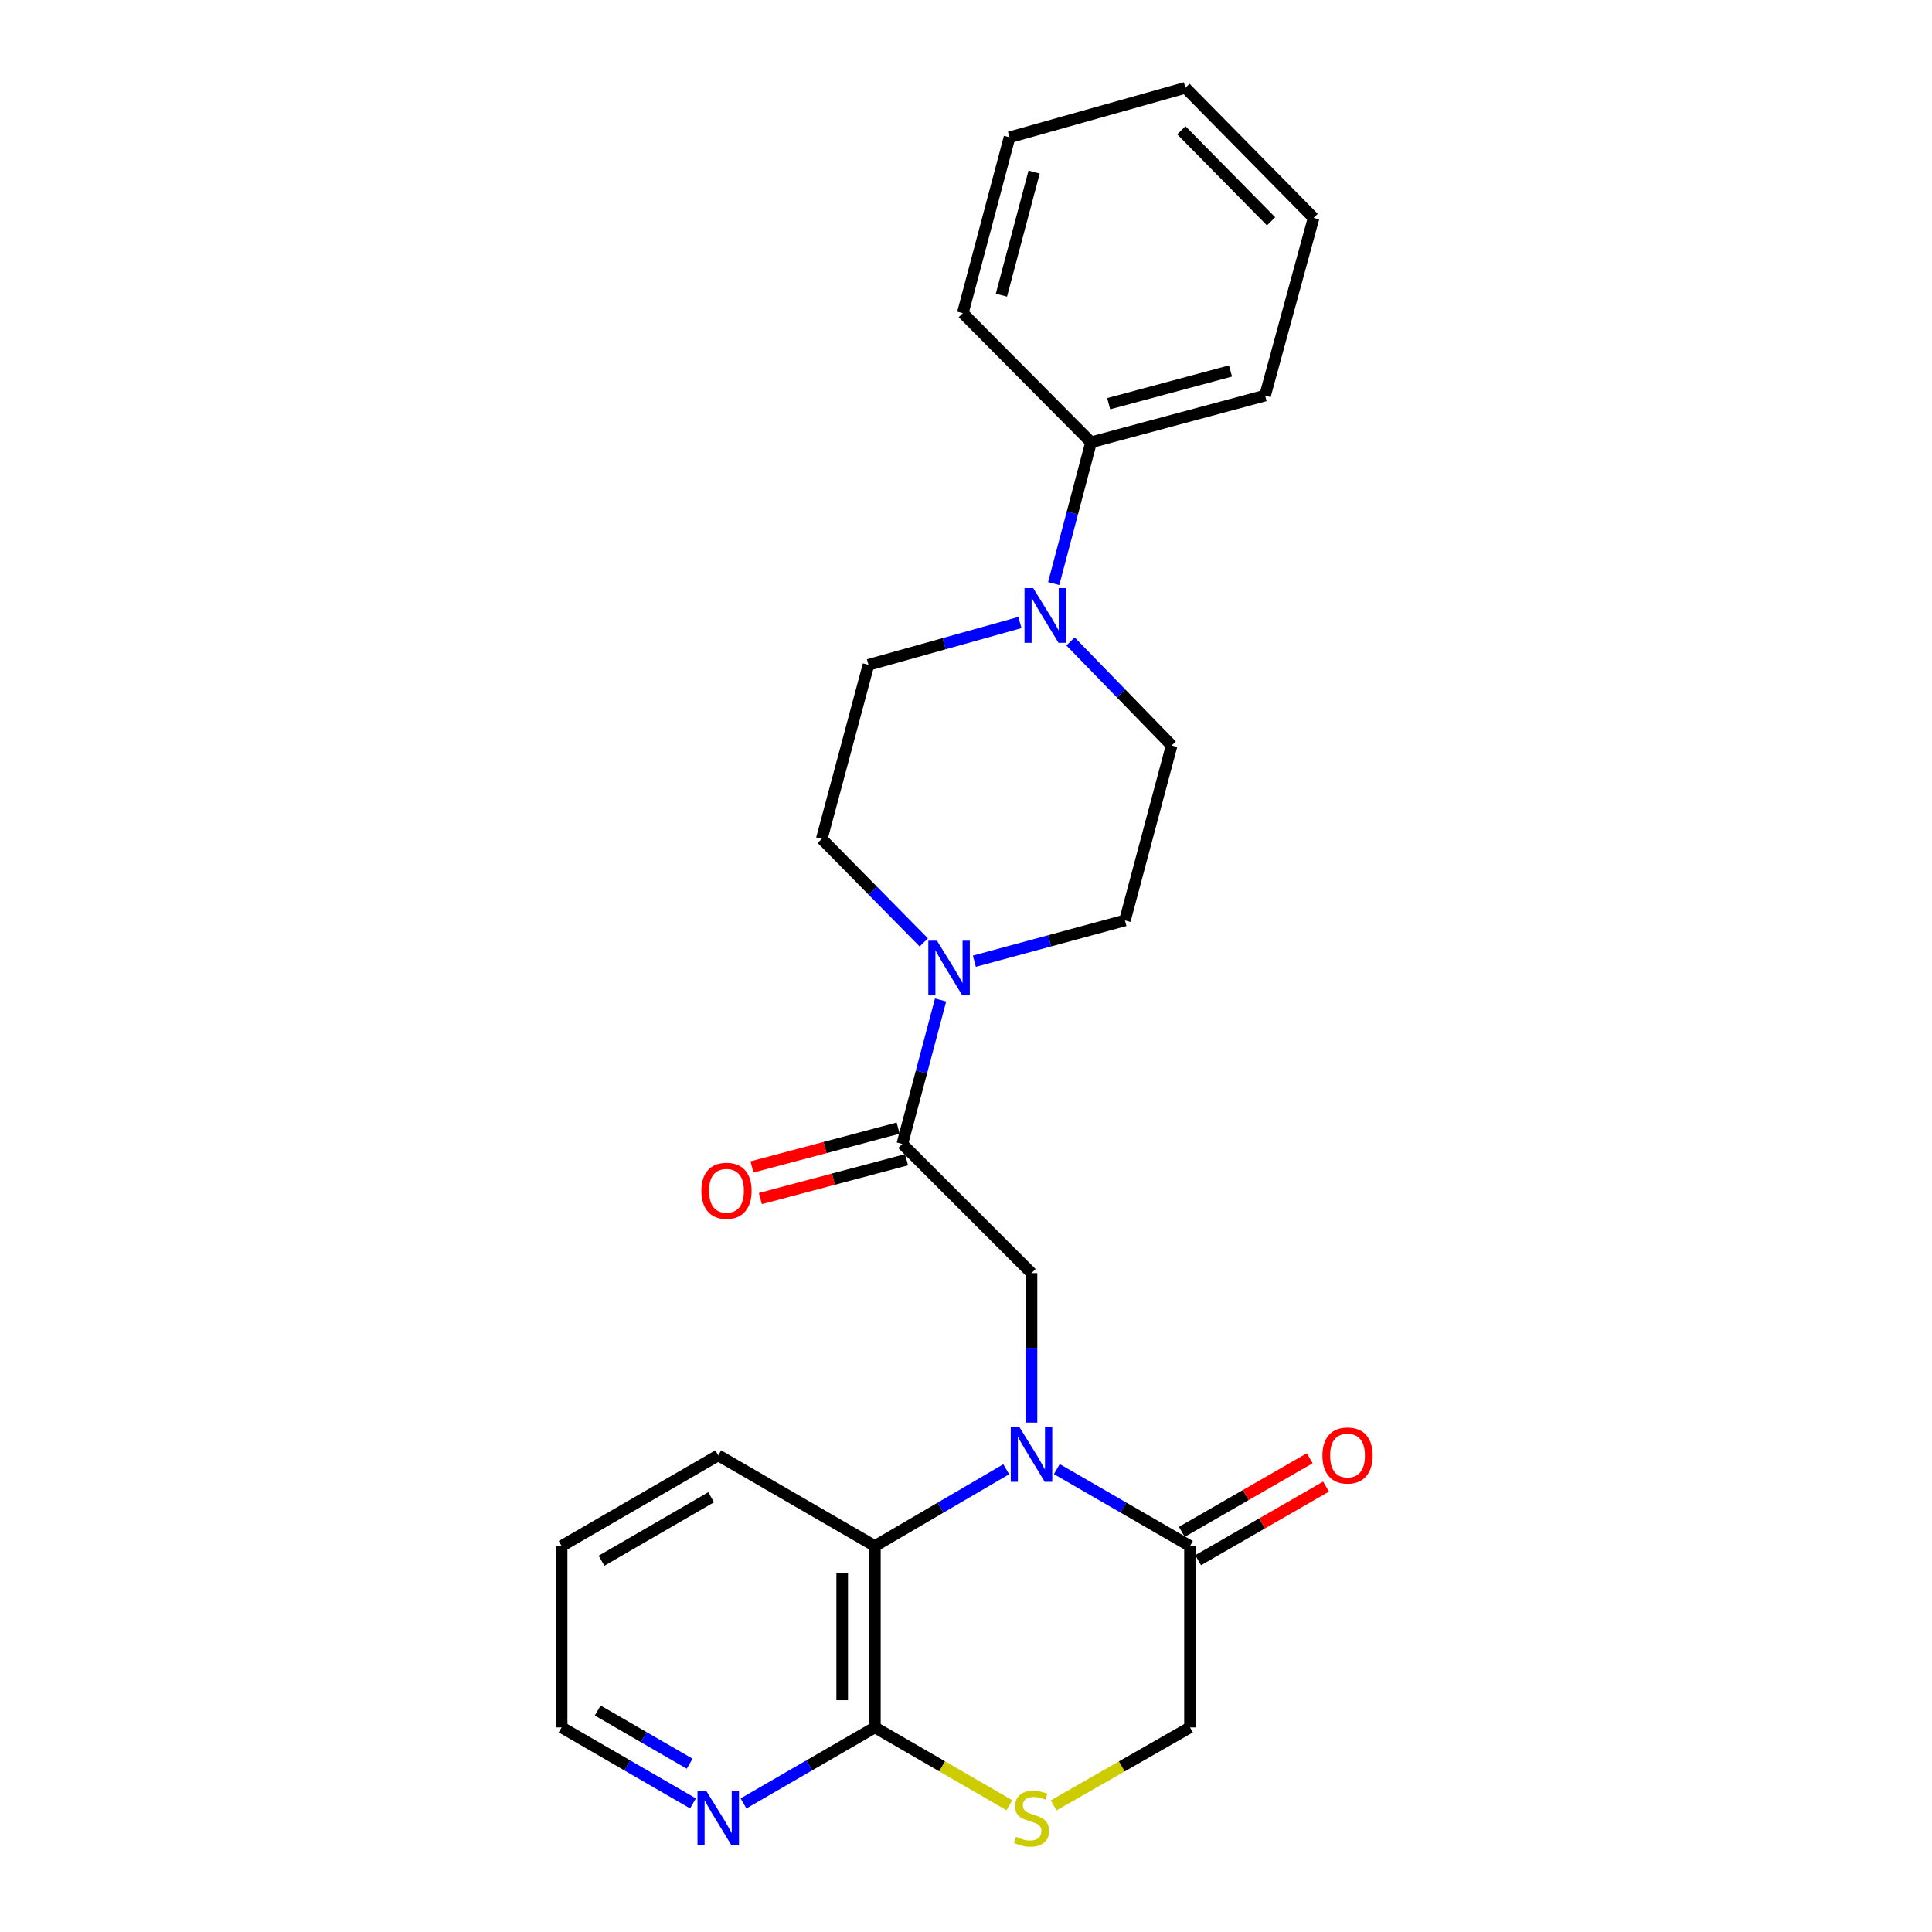 <?xml version='1.0' encoding='iso-8859-1'?>
<svg version='1.1' baseProfile='full'
              xmlns='http://www.w3.org/2000/svg'
                      xmlns:rdkit='http://www.rdkit.org/xml'
                      xmlns:xlink='http://www.w3.org/1999/xlink'
                  xml:space='preserve'
width='1000px' height='1000px' viewBox='0 0 1000 1000'>
<!-- END OF HEADER -->
<rect style='opacity:1.0;fill:#FFFFFF;stroke:none' width='1000' height='1000' x='0' y='0'> </rect>
<path class='bond-1' d='M 533.904,736.316 L 533.904,697.63' style='fill:none;fill-rule:evenodd;stroke:#0000FF;stroke-width:6px;stroke-linecap:butt;stroke-linejoin:miter;stroke-opacity:1' />
<path class='bond-1' d='M 533.904,697.63 L 533.904,658.945' style='fill:none;fill-rule:evenodd;stroke:#000000;stroke-width:6px;stroke-linecap:butt;stroke-linejoin:miter;stroke-opacity:1' />
<path class='bond-2' d='M 547.012,760.397 L 581.473,780.31' style='fill:none;fill-rule:evenodd;stroke:#0000FF;stroke-width:6px;stroke-linecap:butt;stroke-linejoin:miter;stroke-opacity:1' />
<path class='bond-2' d='M 581.473,780.31 L 615.935,800.223' style='fill:none;fill-rule:evenodd;stroke:#000000;stroke-width:6px;stroke-linecap:butt;stroke-linejoin:miter;stroke-opacity:1' />
<path class='bond-3' d='M 520.816,760.476 L 486.829,780.349' style='fill:none;fill-rule:evenodd;stroke:#0000FF;stroke-width:6px;stroke-linecap:butt;stroke-linejoin:miter;stroke-opacity:1' />
<path class='bond-3' d='M 486.829,780.349 L 452.842,800.223' style='fill:none;fill-rule:evenodd;stroke:#000000;stroke-width:6px;stroke-linecap:butt;stroke-linejoin:miter;stroke-opacity:1' />
<path class='bond-0' d='M 467.04,592.1 L 533.904,658.945' style='fill:none;fill-rule:evenodd;stroke:#000000;stroke-width:6px;stroke-linecap:butt;stroke-linejoin:miter;stroke-opacity:1' />
<path class='bond-4' d='M 467.04,592.1 L 476.942,554.842' style='fill:none;fill-rule:evenodd;stroke:#000000;stroke-width:6px;stroke-linecap:butt;stroke-linejoin:miter;stroke-opacity:1' />
<path class='bond-4' d='M 476.942,554.842 L 486.844,517.585' style='fill:none;fill-rule:evenodd;stroke:#0000FF;stroke-width:6px;stroke-linecap:butt;stroke-linejoin:miter;stroke-opacity:1' />
<path class='bond-14' d='M 464.868,583.92 L 427.04,593.965' style='fill:none;fill-rule:evenodd;stroke:#000000;stroke-width:6px;stroke-linecap:butt;stroke-linejoin:miter;stroke-opacity:1' />
<path class='bond-14' d='M 427.04,593.965 L 389.212,604.009' style='fill:none;fill-rule:evenodd;stroke:#FF0000;stroke-width:6px;stroke-linecap:butt;stroke-linejoin:miter;stroke-opacity:1' />
<path class='bond-14' d='M 469.212,600.279 L 431.384,610.323' style='fill:none;fill-rule:evenodd;stroke:#000000;stroke-width:6px;stroke-linecap:butt;stroke-linejoin:miter;stroke-opacity:1' />
<path class='bond-14' d='M 431.384,610.323 L 393.556,620.367' style='fill:none;fill-rule:evenodd;stroke:#FF0000;stroke-width:6px;stroke-linecap:butt;stroke-linejoin:miter;stroke-opacity:1' />
<path class='bond-8' d='M 615.935,800.223 L 615.935,894.101' style='fill:none;fill-rule:evenodd;stroke:#000000;stroke-width:6px;stroke-linecap:butt;stroke-linejoin:miter;stroke-opacity:1' />
<path class='bond-15' d='M 620.156,807.557 L 653.255,788.506' style='fill:none;fill-rule:evenodd;stroke:#000000;stroke-width:6px;stroke-linecap:butt;stroke-linejoin:miter;stroke-opacity:1' />
<path class='bond-15' d='M 653.255,788.506 L 686.355,769.454' style='fill:none;fill-rule:evenodd;stroke:#FF0000;stroke-width:6px;stroke-linecap:butt;stroke-linejoin:miter;stroke-opacity:1' />
<path class='bond-15' d='M 611.713,792.888 L 644.812,773.837' style='fill:none;fill-rule:evenodd;stroke:#000000;stroke-width:6px;stroke-linecap:butt;stroke-linejoin:miter;stroke-opacity:1' />
<path class='bond-15' d='M 644.812,773.837 L 677.912,754.786' style='fill:none;fill-rule:evenodd;stroke:#FF0000;stroke-width:6px;stroke-linecap:butt;stroke-linejoin:miter;stroke-opacity:1' />
<path class='bond-5' d='M 452.842,800.223 L 452.842,894.101' style='fill:none;fill-rule:evenodd;stroke:#000000;stroke-width:6px;stroke-linecap:butt;stroke-linejoin:miter;stroke-opacity:1' />
<path class='bond-5' d='M 435.917,814.304 L 435.917,880.019' style='fill:none;fill-rule:evenodd;stroke:#000000;stroke-width:6px;stroke-linecap:butt;stroke-linejoin:miter;stroke-opacity:1' />
<path class='bond-17' d='M 452.842,800.223 L 371.761,753.284' style='fill:none;fill-rule:evenodd;stroke:#000000;stroke-width:6px;stroke-linecap:butt;stroke-linejoin:miter;stroke-opacity:1' />
<path class='bond-10' d='M 504.332,497.522 L 543.297,486.964' style='fill:none;fill-rule:evenodd;stroke:#0000FF;stroke-width:6px;stroke-linecap:butt;stroke-linejoin:miter;stroke-opacity:1' />
<path class='bond-10' d='M 543.297,486.964 L 582.263,476.407' style='fill:none;fill-rule:evenodd;stroke:#000000;stroke-width:6px;stroke-linecap:butt;stroke-linejoin:miter;stroke-opacity:1' />
<path class='bond-11' d='M 478.147,487.793 L 451.748,461.009' style='fill:none;fill-rule:evenodd;stroke:#0000FF;stroke-width:6px;stroke-linecap:butt;stroke-linejoin:miter;stroke-opacity:1' />
<path class='bond-11' d='M 451.748,461.009 L 425.348,434.225' style='fill:none;fill-rule:evenodd;stroke:#000000;stroke-width:6px;stroke-linecap:butt;stroke-linejoin:miter;stroke-opacity:1' />
<path class='bond-6' d='M 452.842,894.101 L 487.662,914.255' style='fill:none;fill-rule:evenodd;stroke:#000000;stroke-width:6px;stroke-linecap:butt;stroke-linejoin:miter;stroke-opacity:1' />
<path class='bond-6' d='M 487.662,914.255 L 522.482,934.41' style='fill:none;fill-rule:evenodd;stroke:#CCCC00;stroke-width:6px;stroke-linecap:butt;stroke-linejoin:miter;stroke-opacity:1' />
<path class='bond-9' d='M 452.842,894.101 L 418.842,913.776' style='fill:none;fill-rule:evenodd;stroke:#000000;stroke-width:6px;stroke-linecap:butt;stroke-linejoin:miter;stroke-opacity:1' />
<path class='bond-9' d='M 418.842,913.776 L 384.843,933.451' style='fill:none;fill-rule:evenodd;stroke:#0000FF;stroke-width:6px;stroke-linecap:butt;stroke-linejoin:miter;stroke-opacity:1' />
<path class='bond-25' d='M 545.346,934.476 L 580.641,914.288' style='fill:none;fill-rule:evenodd;stroke:#CCCC00;stroke-width:6px;stroke-linecap:butt;stroke-linejoin:miter;stroke-opacity:1' />
<path class='bond-25' d='M 580.641,914.288 L 615.935,894.101' style='fill:none;fill-rule:evenodd;stroke:#000000;stroke-width:6px;stroke-linecap:butt;stroke-linejoin:miter;stroke-opacity:1' />
<path class='bond-7' d='M 527.907,322.217 L 488.71,333.172' style='fill:none;fill-rule:evenodd;stroke:#0000FF;stroke-width:6px;stroke-linecap:butt;stroke-linejoin:miter;stroke-opacity:1' />
<path class='bond-7' d='M 488.71,333.172 L 449.513,344.127' style='fill:none;fill-rule:evenodd;stroke:#000000;stroke-width:6px;stroke-linecap:butt;stroke-linejoin:miter;stroke-opacity:1' />
<path class='bond-16' d='M 545.38,302.074 L 555.053,265.503' style='fill:none;fill-rule:evenodd;stroke:#0000FF;stroke-width:6px;stroke-linecap:butt;stroke-linejoin:miter;stroke-opacity:1' />
<path class='bond-16' d='M 555.053,265.503 L 564.727,228.933' style='fill:none;fill-rule:evenodd;stroke:#000000;stroke-width:6px;stroke-linecap:butt;stroke-linejoin:miter;stroke-opacity:1' />
<path class='bond-27' d='M 554.109,332.014 L 580.278,358.936' style='fill:none;fill-rule:evenodd;stroke:#0000FF;stroke-width:6px;stroke-linecap:butt;stroke-linejoin:miter;stroke-opacity:1' />
<path class='bond-27' d='M 580.278,358.936 L 606.447,385.857' style='fill:none;fill-rule:evenodd;stroke:#000000;stroke-width:6px;stroke-linecap:butt;stroke-linejoin:miter;stroke-opacity:1' />
<path class='bond-26' d='M 358.679,933.449 L 324.689,913.775' style='fill:none;fill-rule:evenodd;stroke:#0000FF;stroke-width:6px;stroke-linecap:butt;stroke-linejoin:miter;stroke-opacity:1' />
<path class='bond-26' d='M 324.689,913.775 L 290.699,894.101' style='fill:none;fill-rule:evenodd;stroke:#000000;stroke-width:6px;stroke-linecap:butt;stroke-linejoin:miter;stroke-opacity:1' />
<path class='bond-26' d='M 356.961,912.899 L 333.168,899.127' style='fill:none;fill-rule:evenodd;stroke:#0000FF;stroke-width:6px;stroke-linecap:butt;stroke-linejoin:miter;stroke-opacity:1' />
<path class='bond-26' d='M 333.168,899.127 L 309.375,885.355' style='fill:none;fill-rule:evenodd;stroke:#000000;stroke-width:6px;stroke-linecap:butt;stroke-linejoin:miter;stroke-opacity:1' />
<path class='bond-12' d='M 582.263,476.407 L 606.447,385.857' style='fill:none;fill-rule:evenodd;stroke:#000000;stroke-width:6px;stroke-linecap:butt;stroke-linejoin:miter;stroke-opacity:1' />
<path class='bond-13' d='M 425.348,434.225 L 449.513,344.127' style='fill:none;fill-rule:evenodd;stroke:#000000;stroke-width:6px;stroke-linecap:butt;stroke-linejoin:miter;stroke-opacity:1' />
<path class='bond-19' d='M 564.727,228.933 L 654.806,204.739' style='fill:none;fill-rule:evenodd;stroke:#000000;stroke-width:6px;stroke-linecap:butt;stroke-linejoin:miter;stroke-opacity:1' />
<path class='bond-19' d='M 573.848,208.958 L 636.904,192.022' style='fill:none;fill-rule:evenodd;stroke:#000000;stroke-width:6px;stroke-linecap:butt;stroke-linejoin:miter;stroke-opacity:1' />
<path class='bond-20' d='M 564.727,228.933 L 498.342,162.088' style='fill:none;fill-rule:evenodd;stroke:#000000;stroke-width:6px;stroke-linecap:butt;stroke-linejoin:miter;stroke-opacity:1' />
<path class='bond-21' d='M 371.761,753.284 L 290.699,800.223' style='fill:none;fill-rule:evenodd;stroke:#000000;stroke-width:6px;stroke-linecap:butt;stroke-linejoin:miter;stroke-opacity:1' />
<path class='bond-21' d='M 368.083,774.971 L 311.339,807.829' style='fill:none;fill-rule:evenodd;stroke:#000000;stroke-width:6px;stroke-linecap:butt;stroke-linejoin:miter;stroke-opacity:1' />
<path class='bond-18' d='M 290.699,894.101 L 290.699,800.223' style='fill:none;fill-rule:evenodd;stroke:#000000;stroke-width:6px;stroke-linecap:butt;stroke-linejoin:miter;stroke-opacity:1' />
<path class='bond-22' d='M 654.806,204.739 L 679.921,112.779' style='fill:none;fill-rule:evenodd;stroke:#000000;stroke-width:6px;stroke-linecap:butt;stroke-linejoin:miter;stroke-opacity:1' />
<path class='bond-23' d='M 498.342,162.088 L 522.526,71.068' style='fill:none;fill-rule:evenodd;stroke:#000000;stroke-width:6px;stroke-linecap:butt;stroke-linejoin:miter;stroke-opacity:1' />
<path class='bond-23' d='M 518.328,152.781 L 535.256,89.067' style='fill:none;fill-rule:evenodd;stroke:#000000;stroke-width:6px;stroke-linecap:butt;stroke-linejoin:miter;stroke-opacity:1' />
<path class='bond-28' d='M 679.921,112.779 L 613.565,45.455' style='fill:none;fill-rule:evenodd;stroke:#000000;stroke-width:6px;stroke-linecap:butt;stroke-linejoin:miter;stroke-opacity:1' />
<path class='bond-28' d='M 657.913,114.561 L 611.464,67.434' style='fill:none;fill-rule:evenodd;stroke:#000000;stroke-width:6px;stroke-linecap:butt;stroke-linejoin:miter;stroke-opacity:1' />
<path class='bond-24' d='M 522.526,71.068 L 613.565,45.455' style='fill:none;fill-rule:evenodd;stroke:#000000;stroke-width:6px;stroke-linecap:butt;stroke-linejoin:miter;stroke-opacity:1' />
<path  class='atom-0' d='M 527.644 738.663
L 536.924 753.663
Q 537.844 755.143, 539.324 757.823
Q 540.804 760.503, 540.884 760.663
L 540.884 738.663
L 544.644 738.663
L 544.644 766.983
L 540.764 766.983
L 530.804 750.583
Q 529.644 748.663, 528.404 746.463
Q 527.204 744.263, 526.844 743.583
L 526.844 766.983
L 523.164 766.983
L 523.164 738.663
L 527.644 738.663
' fill='#0000FF'/>
<path  class='atom-5' d='M 484.974 486.91
L 494.254 501.91
Q 495.174 503.39, 496.654 506.07
Q 498.134 508.75, 498.214 508.91
L 498.214 486.91
L 501.974 486.91
L 501.974 515.23
L 498.094 515.23
L 488.134 498.83
Q 486.974 496.91, 485.734 494.71
Q 484.534 492.51, 484.174 491.83
L 484.174 515.23
L 480.494 515.23
L 480.494 486.91
L 484.974 486.91
' fill='#0000FF'/>
<path  class='atom-7' d='M 525.904 950.741
Q 526.224 950.861, 527.544 951.421
Q 528.864 951.981, 530.304 952.341
Q 531.784 952.661, 533.224 952.661
Q 535.904 952.661, 537.464 951.381
Q 539.024 950.061, 539.024 947.781
Q 539.024 946.221, 538.224 945.261
Q 537.464 944.301, 536.264 943.781
Q 535.064 943.261, 533.064 942.661
Q 530.544 941.901, 529.024 941.181
Q 527.544 940.461, 526.464 938.941
Q 525.424 937.421, 525.424 934.861
Q 525.424 931.301, 527.824 929.101
Q 530.264 926.901, 535.064 926.901
Q 538.344 926.901, 542.064 928.461
L 541.144 931.541
Q 537.744 930.141, 535.184 930.141
Q 532.424 930.141, 530.904 931.301
Q 529.384 932.421, 529.424 934.381
Q 529.424 935.901, 530.184 936.821
Q 530.984 937.741, 532.104 938.261
Q 533.264 938.781, 535.184 939.381
Q 537.744 940.181, 539.264 940.981
Q 540.784 941.781, 541.864 943.421
Q 542.984 945.021, 542.984 947.781
Q 542.984 951.701, 540.344 953.821
Q 537.744 955.901, 533.384 955.901
Q 530.864 955.901, 528.944 955.341
Q 527.064 954.821, 524.824 953.901
L 525.904 950.741
' fill='#CCCC00'/>
<path  class='atom-8' d='M 534.762 304.391
L 544.042 319.391
Q 544.962 320.871, 546.442 323.551
Q 547.922 326.231, 548.002 326.391
L 548.002 304.391
L 551.762 304.391
L 551.762 332.711
L 547.882 332.711
L 537.922 316.311
Q 536.762 314.391, 535.522 312.191
Q 534.322 309.991, 533.962 309.311
L 533.962 332.711
L 530.282 332.711
L 530.282 304.391
L 534.762 304.391
' fill='#0000FF'/>
<path  class='atom-10' d='M 365.501 926.861
L 374.781 941.861
Q 375.701 943.341, 377.181 946.021
Q 378.661 948.701, 378.741 948.861
L 378.741 926.861
L 382.501 926.861
L 382.501 955.181
L 378.621 955.181
L 368.661 938.781
Q 367.501 936.861, 366.261 934.661
Q 365.061 932.461, 364.701 931.781
L 364.701 955.181
L 361.021 955.181
L 361.021 926.861
L 365.501 926.861
' fill='#0000FF'/>
<path  class='atom-15' d='M 363.03 616.345
Q 363.03 609.545, 366.39 605.745
Q 369.75 601.945, 376.03 601.945
Q 382.31 601.945, 385.67 605.745
Q 389.03 609.545, 389.03 616.345
Q 389.03 623.225, 385.63 627.145
Q 382.23 631.025, 376.03 631.025
Q 369.79 631.025, 366.39 627.145
Q 363.03 623.265, 363.03 616.345
M 376.03 627.825
Q 380.35 627.825, 382.67 624.945
Q 385.03 622.025, 385.03 616.345
Q 385.03 610.785, 382.67 607.985
Q 380.35 605.145, 376.03 605.145
Q 371.71 605.145, 369.35 607.945
Q 367.03 610.745, 367.03 616.345
Q 367.03 622.065, 369.35 624.945
Q 371.71 627.825, 376.03 627.825
' fill='#FF0000'/>
<path  class='atom-16' d='M 684.486 753.364
Q 684.486 746.564, 687.846 742.764
Q 691.206 738.964, 697.486 738.964
Q 703.766 738.964, 707.126 742.764
Q 710.486 746.564, 710.486 753.364
Q 710.486 760.244, 707.086 764.164
Q 703.686 768.044, 697.486 768.044
Q 691.246 768.044, 687.846 764.164
Q 684.486 760.284, 684.486 753.364
M 697.486 764.844
Q 701.806 764.844, 704.126 761.964
Q 706.486 759.044, 706.486 753.364
Q 706.486 747.804, 704.126 745.004
Q 701.806 742.164, 697.486 742.164
Q 693.166 742.164, 690.806 744.964
Q 688.486 747.764, 688.486 753.364
Q 688.486 759.084, 690.806 761.964
Q 693.166 764.844, 697.486 764.844
' fill='#FF0000'/>
</svg>
